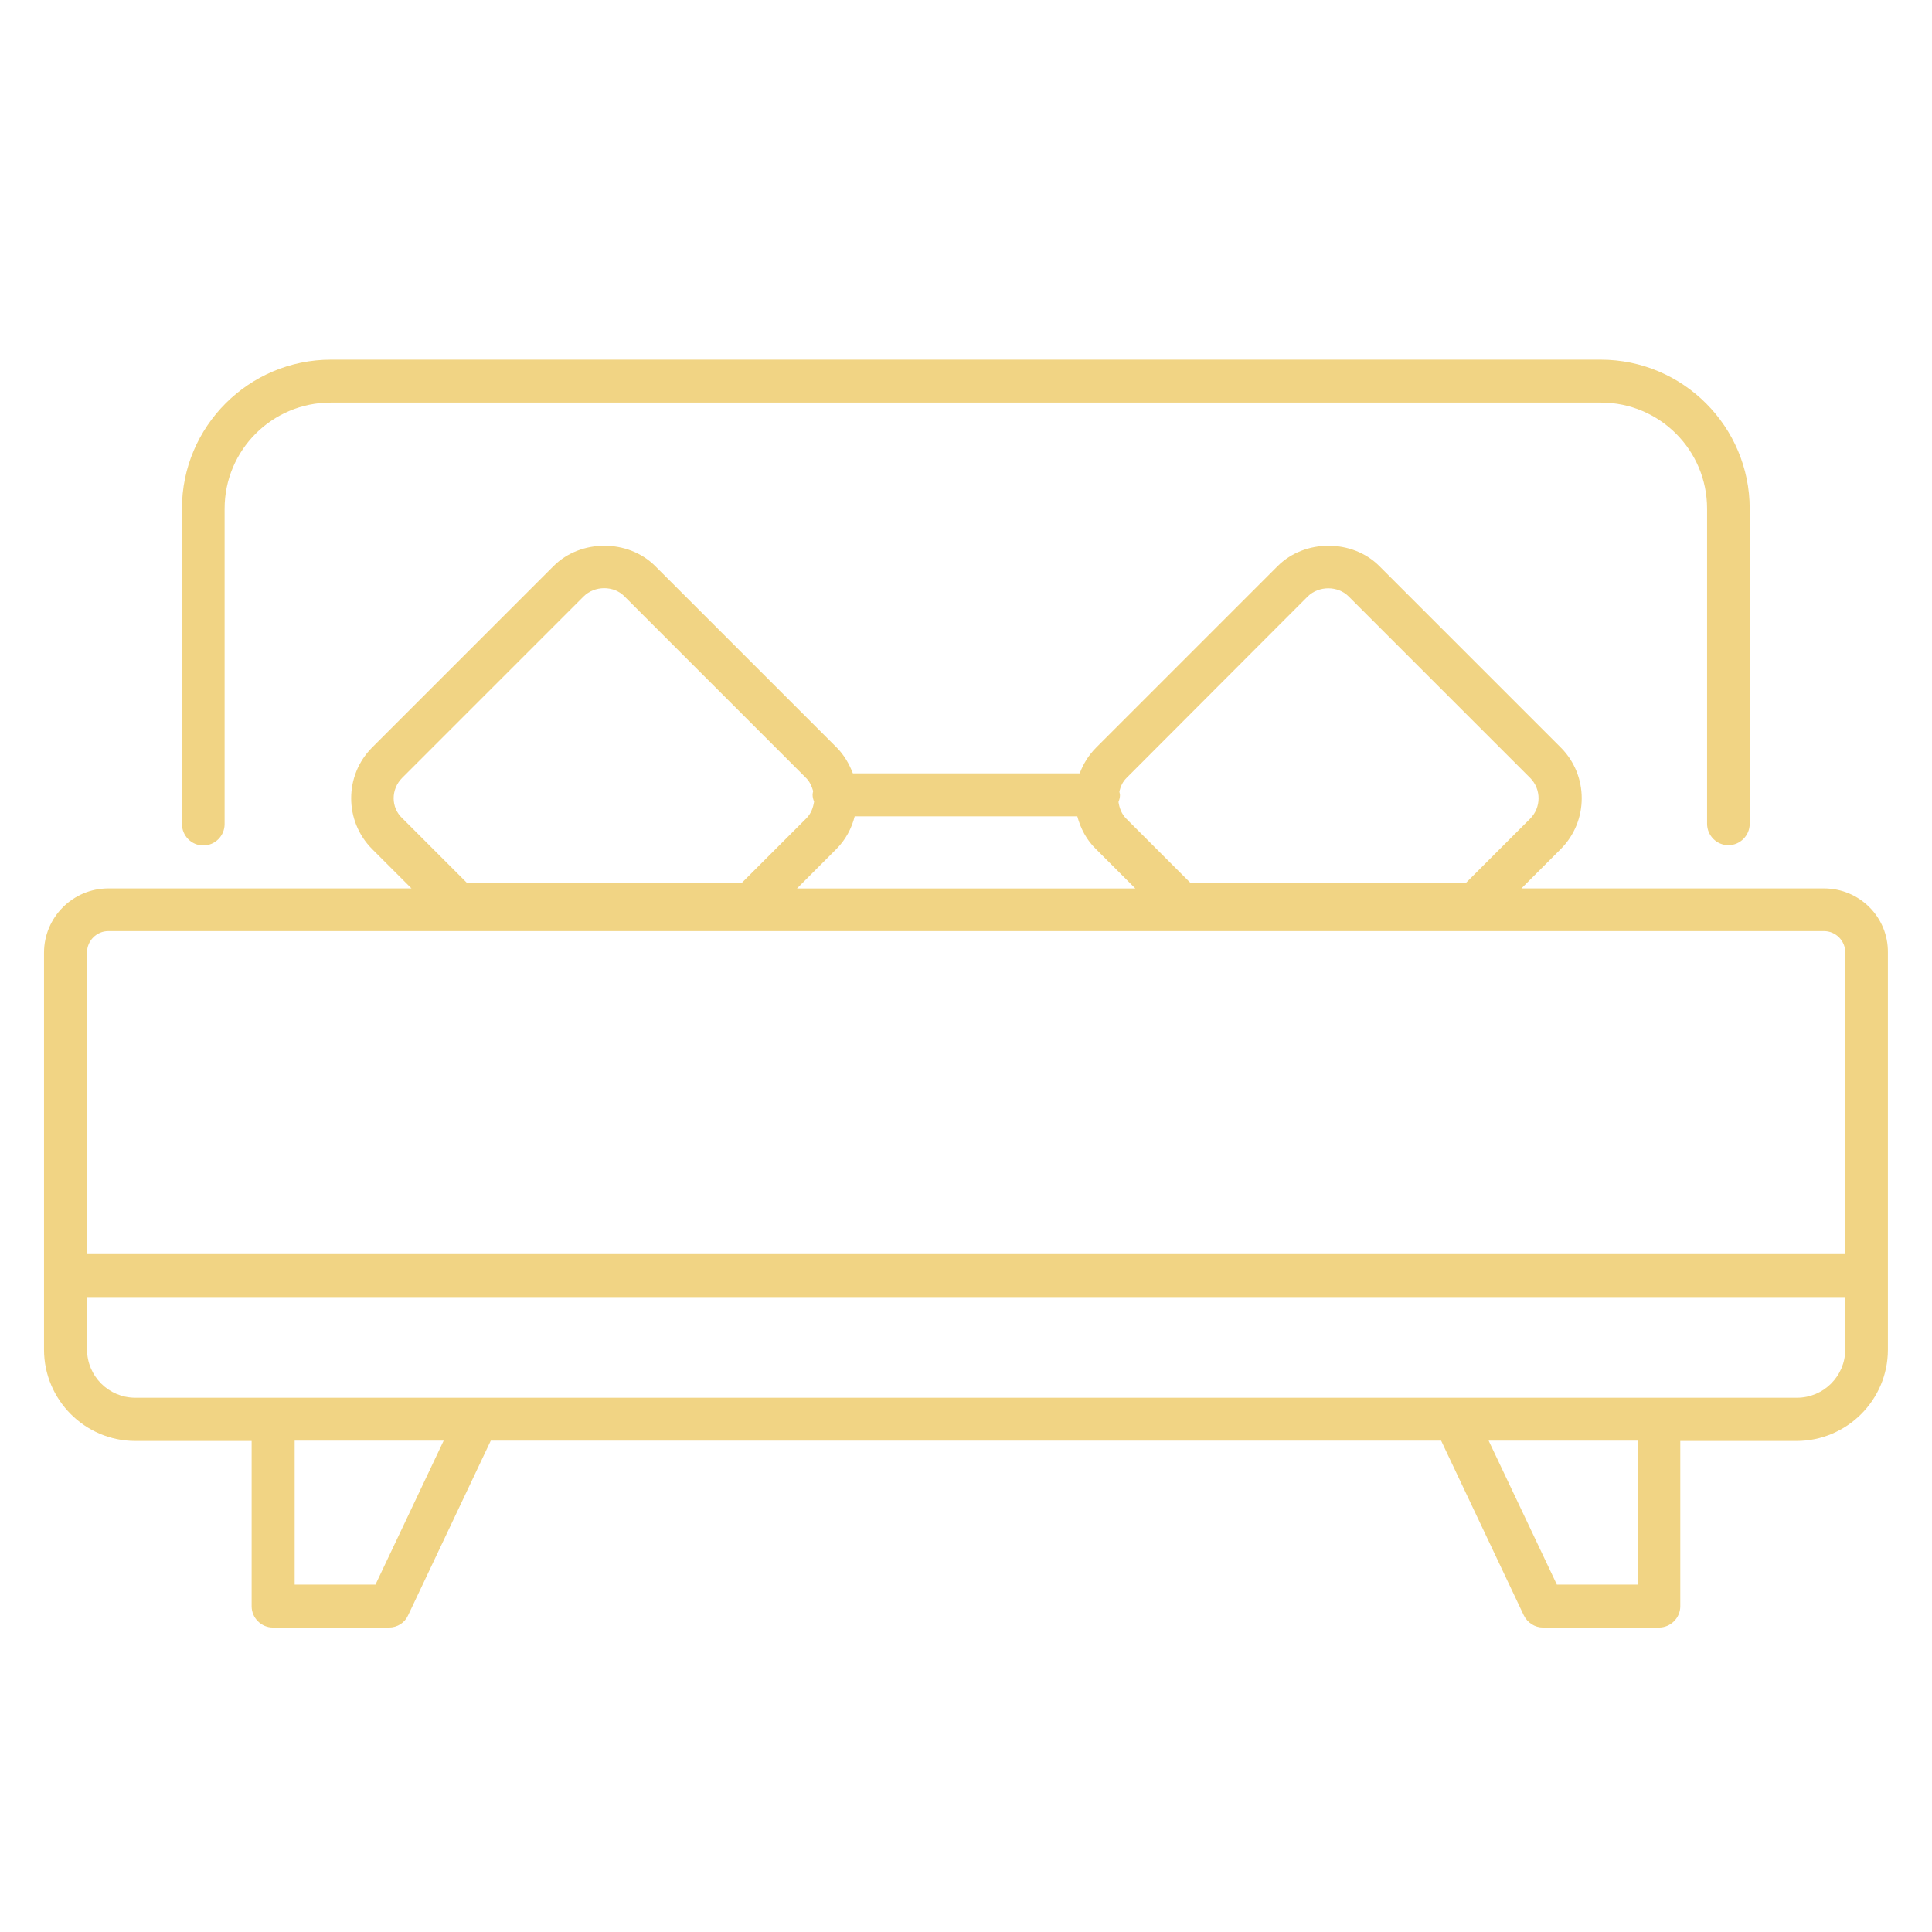 <?xml version="1.0" encoding="utf-8"?>
<!-- Generator: Adobe Illustrator 16.0.0, SVG Export Plug-In . SVG Version: 6.00 Build 0)  -->
<!DOCTYPE svg PUBLIC "-//W3C//DTD SVG 1.1//EN" "http://www.w3.org/Graphics/SVG/1.1/DTD/svg11.dtd">
<svg version="1.1" xmlns="http://www.w3.org/2000/svg" xmlns:xlink="http://www.w3.org/1999/xlink" x="0px" y="0px" width="70px"
	 height="70px" viewBox="0 0 70 70" enable-background="new 0 0 70 70" xml:space="preserve">
<g id="Calque_1" display="none">
	<g display="inline">
		
			<path fill="none" stroke="#F1D484" stroke-width="1.5" stroke-linecap="round" stroke-linejoin="round" stroke-miterlimit="10" d="
			M41.458,37.507h-9.412l0,0c1.003-4.642,1.003-9.487,0-14.128l0,0h9.412l0,0c-1.003,4.595-1.013,9.396-0.028,13.996L41.458,37.507z
			"/>
		
			<path fill="none" stroke="#F1D484" stroke-width="1.5" stroke-linecap="round" stroke-linejoin="round" stroke-miterlimit="10" d="
			M41.458,23.379h-9.412l0,0c1.003-4.641,1.003-9.487,0-14.127l0,0h9.412l0,0c-1.003,4.595-1.013,9.396-0.028,13.996L41.458,23.379z
			"/>
		
			<path fill="none" stroke="#F1D484" stroke-width="1.5" stroke-linecap="round" stroke-linejoin="round" stroke-miterlimit="10" d="
			M41.458,51.634h-9.412l0,0c1.003-4.641,1.003-9.486,0-14.127l0,0h9.412l0,0c-1.003,4.595-1.013,9.396-0.028,13.995L41.458,51.634z
			"/>
		
			<path fill="none" stroke="#F1D484" stroke-width="1.5" stroke-linecap="round" stroke-linejoin="round" stroke-miterlimit="10" d="
			M41.458,65.762h-9.412l0,0c1.003-4.641,1.003-9.486,0-14.128l0,0h9.412l0,0c-1.003,4.595-1.013,9.396-0.028,13.996L41.458,65.762z
			"/>
		
			<path fill="none" stroke="#F1D484" stroke-width="1.5" stroke-linecap="round" stroke-linejoin="round" stroke-miterlimit="10" d="
			M27.175,51.634h-9.412l0,0c1.002-4.641,1.002-9.486,0-14.127l0,0h9.412l0,0c-1.002,4.595-1.012,9.396-0.028,13.995L27.175,51.634z
			"/>
		
			<path fill="none" stroke="#F1D484" stroke-width="1.5" stroke-linecap="round" stroke-linejoin="round" stroke-miterlimit="10" d="
			M27.175,37.432h-9.412l0,0c1.002-4.639,1.002-9.486,0-14.127l0,0h9.412l0,0c-1.002,4.595-1.012,9.397-0.028,13.997L27.175,37.432z
			"/>
		
			<path fill="none" stroke="#F1D484" stroke-width="1.5" stroke-linecap="round" stroke-linejoin="round" stroke-miterlimit="10" d="
			M27.175,65.762h-9.412l0,0c1.002-4.641,1.002-9.486,0-14.128l0,0h9.412l0,0c-1.002,4.595-1.012,9.396-0.028,13.996L27.175,65.762z
			"/>
		
			<path fill="none" stroke="#F1D484" stroke-width="1.5" stroke-linecap="round" stroke-linejoin="round" stroke-miterlimit="10" d="
			M41.055,49.433l1.274-2.676c2.308-4.848,7.037-8.432,12.709-9.408c0.16-0.027,0.318-0.053,0.481-0.075"/>
		
			<path fill="none" stroke="#F1D484" stroke-width="1.5" stroke-linecap="round" stroke-linejoin="round" stroke-miterlimit="10" d="
			M50.906,32.495c0.323,3.997-2.867,7.472-2.867,7.472s-3.716-3.006-4.04-7.003c-0.323-3.997,2.868-7.472,2.868-7.472
			S50.582,28.498,50.906,32.495z"/>
		
			<path fill="none" stroke="#F1D484" stroke-width="1.5" stroke-linecap="round" stroke-linejoin="round" stroke-miterlimit="10" d="
			M62.06,32.074c-1.875,3.621-6.523,5.195-6.523,5.195s-1.607-4.296,0.269-7.917c1.875-3.621,6.524-5.195,6.524-5.195
			S63.936,28.453,62.06,32.074z"/>
		
			<path fill="none" stroke="#F1D484" stroke-width="1.5" stroke-linecap="round" stroke-linejoin="round" stroke-miterlimit="10" d="
			M56.907,42.749c-3.167-2.765-8.123-2.71-8.123-2.71s0.178,4.538,3.345,7.304c3.166,2.766,8.122,2.711,8.122,2.711
			S60.073,45.515,56.907,42.749z"/>
		
			<path fill="none" stroke="#F1D484" stroke-width="1.5" stroke-linecap="round" stroke-linejoin="round" stroke-miterlimit="10" d="
			M64.015,38.732c-3.617-2.255-8.496-1.46-8.496-1.46s0.982,4.451,4.599,6.706c3.616,2.256,8.496,1.461,8.496,1.461
			S67.63,40.987,64.015,38.732z"/>
		
			<path fill="none" stroke="#F1D484" stroke-width="1.5" stroke-linecap="round" stroke-linejoin="round" stroke-miterlimit="10" d="
			M6.95,50.378c4.082-1.456,8.635,0.318,8.635,0.318s-2.066,4.138-6.148,5.594c-4.082,1.458-8.635-0.317-8.635-0.317
			S2.868,51.836,6.95,50.378z"/>
		
			<path fill="none" stroke="#F1D484" stroke-width="1.5" stroke-linecap="round" stroke-linejoin="round" stroke-miterlimit="10" d="
			M8.976,42.699c0.924,3.913,5.057,6.4,5.057,6.4s2.635-3.856,1.711-7.771s-5.057-6.401-5.057-6.401S8.052,38.784,8.976,42.699z"/>
		
			<path fill="none" stroke="#F1D484" stroke-width="1.5" stroke-linecap="round" stroke-linejoin="round" stroke-miterlimit="10" d="
			M18.459,57.127l-0.538-2.326c-0.526-2.274-1.924-4.296-3.941-5.699l0,0"/>
	</g>
</g>
<g id="Calque_2">
	<g>
		<g>
			<g>
				<path fill="#F1D484" d="M66.086,32.189H55.124l1.425-1.426c1.013-1.012,1.013-2.667,0-3.68l-6.575-6.575
					c-0.979-0.98-2.699-0.98-3.68,0l-6.575,6.575c-0.271,0.272-0.468,0.588-0.599,0.937h-8.219
					c-0.131-0.337-0.315-0.664-0.587-0.937l-6.576-6.575c-0.98-0.98-2.7-0.98-3.68,0l-6.575,6.575c-1.013,1.013-1.013,2.667,0,3.68
					l1.426,1.426H3.925c-1.284,0-2.33,1.045-2.33,2.33v11.713V48.9c0,1.817,1.48,3.309,3.309,3.309h4.213v5.988
					c0,0.424,0.348,0.772,0.773,0.772h4.202c0.305,0,0.577-0.174,0.696-0.446l2.994-6.325h34.433l2.993,6.325
					c0.131,0.272,0.403,0.446,0.697,0.446h4.201c0.426,0,0.774-0.349,0.774-0.772v-5.988h4.212c1.818,0,3.31-1.479,3.31-3.309
					v-2.668V34.509C68.415,33.225,67.37,32.189,66.086,32.189L66.086,32.189z M47.383,21.609c0.402-0.392,1.089-0.392,1.48,0
					l6.576,6.575c0.413,0.414,0.402,1.078,0,1.48l-2.342,2.341h-9.949l-2.34-2.341c-0.164-0.163-0.251-0.381-0.283-0.609
					c0.032-0.076,0.054-0.164,0.054-0.25c0-0.044-0.021-0.087-0.021-0.131c0.044-0.185,0.119-0.349,0.261-0.49L47.383,21.609z
					 M14.572,28.184l6.575-6.575c0.392-0.392,1.088-0.403,1.48,0l6.575,6.575c0.143,0.142,0.207,0.305,0.261,0.479
					c-0.01,0.043-0.021,0.087-0.021,0.13c0,0.087,0.021,0.174,0.054,0.25c-0.033,0.218-0.108,0.435-0.283,0.609l-2.341,2.341h-9.95
					l-2.34-2.341C14.158,29.262,14.158,28.598,14.572,28.184z M30.302,30.764c0.337-0.337,0.555-0.751,0.665-1.186h8.066
					c0.12,0.446,0.338,0.859,0.676,1.186l1.425,1.426H28.877L30.302,30.764z M3.925,33.736h62.161c0.425,0,0.772,0.348,0.772,0.772
					v10.93H3.153v-10.93C3.153,34.084,3.501,33.736,3.925,33.736L3.925,33.736z M13.604,57.413h-2.928v-5.215h5.399L13.604,57.413z
					 M59.336,57.413h-2.928l-2.472-5.215h5.399V57.413z M66.858,48.89c0,0.969-0.784,1.753-1.753,1.753H4.905
					c-0.968,0-1.752-0.784-1.752-1.753v-1.895h63.706V48.89z"/>
				<path fill="#F1D484" d="M7.365,30.633c0.425,0,0.773-0.348,0.773-0.773V18.43c0-2.123,1.72-3.843,3.843-3.843h46.026
					c2.123,0,3.844,1.72,3.844,3.843v11.419c0,0.425,0.348,0.774,0.771,0.774c0.425,0,0.773-0.349,0.773-0.774V18.43
					c0-2.972-2.417-5.399-5.399-5.399H11.992c-2.972,0-5.4,2.417-5.4,5.399v11.419C6.592,30.285,6.941,30.633,7.365,30.633
					L7.365,30.633z"/>
			</g>
		</g>
	</g>
</g>
<g id="Calque_3" display="none">
	<g display="inline">
		<g>
			<g>
				<path fill="#F1D484" d="M56.5,60.384h-5.463c-0.378,0-0.684-0.306-0.684-0.684s0.306-0.684,0.684-0.684H56.5
					c0.462,0,0.838-0.377,0.838-0.838l0.004-31.406c0-0.377,0.307-0.683,0.684-0.683h6.794l-10.229-8.029
					c-0.166-0.129-0.263-0.328-0.263-0.538V5.926c0-0.401-0.328-0.727-0.73-0.727h-4.993c-0.41,0-0.73,0.319-0.73,0.727v5.458
					c0,0.262-0.149,0.5-0.385,0.615c-0.235,0.115-0.516,0.084-0.722-0.076l-11.349-8.9c-0.266-0.208-0.636-0.208-0.9,0L5.122,26.084
					l6.789,0.005c0.378,0,0.684,0.306,0.684,0.683v31.406c0,0.461,0.376,0.838,0.838,0.838H18.9c0.377,0,0.684,0.306,0.684,0.684
					s-0.306,0.684-0.684,0.684h-5.467c-1.216,0-2.206-0.989-2.206-2.205V27.457H5.119c-0.591,0-1.098-0.362-1.292-0.921
					c-0.193-0.563-0.017-1.162,0.451-1.528L33.675,1.946c0.762-0.597,1.826-0.597,2.588,0l10.244,8.033V5.926
					c0-1.155,0.94-2.095,2.098-2.095h4.993c1.157,0,2.098,0.939,2.098,2.095V17.19l9.964,7.818c0.468,0.365,0.645,0.965,0.45,1.527
					c-0.192,0.559-0.699,0.921-1.29,0.921H58.71l-0.005,30.722C58.705,59.395,57.717,60.384,56.5,60.384z"/>
			</g>
			<g>
				<path fill="#F1D484" d="M53.133,25.439c-0.146,0-0.297-0.048-0.422-0.146L34.967,11.371l-7.447,5.842
					c-0.297,0.234-0.728,0.182-0.961-0.115c-0.233-0.298-0.181-0.728,0.116-0.961l7.87-6.173c0.248-0.194,0.596-0.194,0.845,0
					l18.167,14.253c0.297,0.233,0.35,0.663,0.116,0.96C53.537,25.35,53.336,25.439,53.133,25.439z"/>
			</g>
			<g>
				<path fill="#F1D484" d="M16.805,25.434c-0.203,0-0.404-0.089-0.539-0.261c-0.233-0.298-0.181-0.727,0.116-0.96l6.83-5.359
					c0.297-0.233,0.727-0.181,0.96,0.116c0.233,0.297,0.181,0.727-0.116,0.96l-6.83,5.359
					C17.101,25.387,16.952,25.434,16.805,25.434z"/>
			</g>
		</g>
		<g>
			<g>
				<path fill="#F1D484" d="M42.89,68.522H27.039c-2.511,0-4.554-2.044-4.554-4.555V33.956c0-2.511,2.043-4.554,4.554-4.554H42.89
					c2.511,0,4.554,2.042,4.554,4.554v3.349c0,0.377-0.307,0.684-0.685,0.684c-0.377,0-0.684-0.307-0.684-0.684v-3.349
					c0-1.757-1.43-3.187-3.186-3.187H27.039c-1.757,0-3.186,1.43-3.186,3.187v30.012c0,1.758,1.428,3.187,3.186,3.187H42.89
					c1.756,0,3.186-1.429,3.186-3.187V41.54c0-0.377,0.307-0.684,0.684-0.684c0.378,0,0.685,0.307,0.685,0.684v22.428
					C47.443,66.479,45.4,68.522,42.89,68.522z"/>
			</g>
			<g>
				<g>
					<path fill="#F1D484" d="M34.964,51.856c-3.658,0-6.634-2.976-6.634-6.634c0-1.949,0.855-3.791,2.345-5.054
						c0.287-0.243,0.719-0.208,0.964,0.08c0.244,0.288,0.208,0.72-0.08,0.964c-1.183,1.002-1.862,2.463-1.862,4.01
						c0,2.903,2.364,5.266,5.267,5.266s5.266-2.362,5.266-5.266c0-1.547-0.678-3.008-1.86-4.01c-0.289-0.244-0.324-0.676-0.08-0.964
						s0.677-0.324,0.964-0.08c1.49,1.263,2.345,3.104,2.345,5.054C41.598,48.881,38.622,51.856,34.964,51.856z"/>
				</g>
				<g>
					<path fill="#F1D484" d="M34.964,44.384c-0.377,0-0.684-0.306-0.684-0.683V37.67c0-0.378,0.307-0.685,0.684-0.685
						s0.685,0.307,0.685,0.685v6.031C35.648,44.078,35.341,44.384,34.964,44.384z"/>
				</g>
			</g>
			<g>
				<g>
					<path fill="#F1D484" d="M36.001,64.499h-2.078c-0.377,0-0.684-0.307-0.684-0.685c0-0.377,0.307-0.684,0.684-0.684h2.078
						c0.378,0,0.685,0.307,0.685,0.684C36.686,64.192,36.379,64.499,36.001,64.499z"/>
				</g>
				<g>
					<path fill="#F1D484" d="M40.913,59.089h-2.628c-0.378,0-0.684-0.307-0.684-0.684c0-0.378,0.306-0.685,0.684-0.685h2.628
						c0.379,0,0.685,0.307,0.685,0.685C41.598,58.782,41.292,59.089,40.913,59.089z"/>
				</g>
				<g>
					<path fill="#F1D484" d="M31.638,59.089h-2.625c-0.377,0-0.684-0.307-0.684-0.684c0-0.378,0.306-0.685,0.684-0.685h2.625
						c0.379,0,0.684,0.307,0.684,0.685C32.321,58.782,32.017,59.089,31.638,59.089z"/>
				</g>
			</g>
		</g>
	</g>
</g>
</svg>
